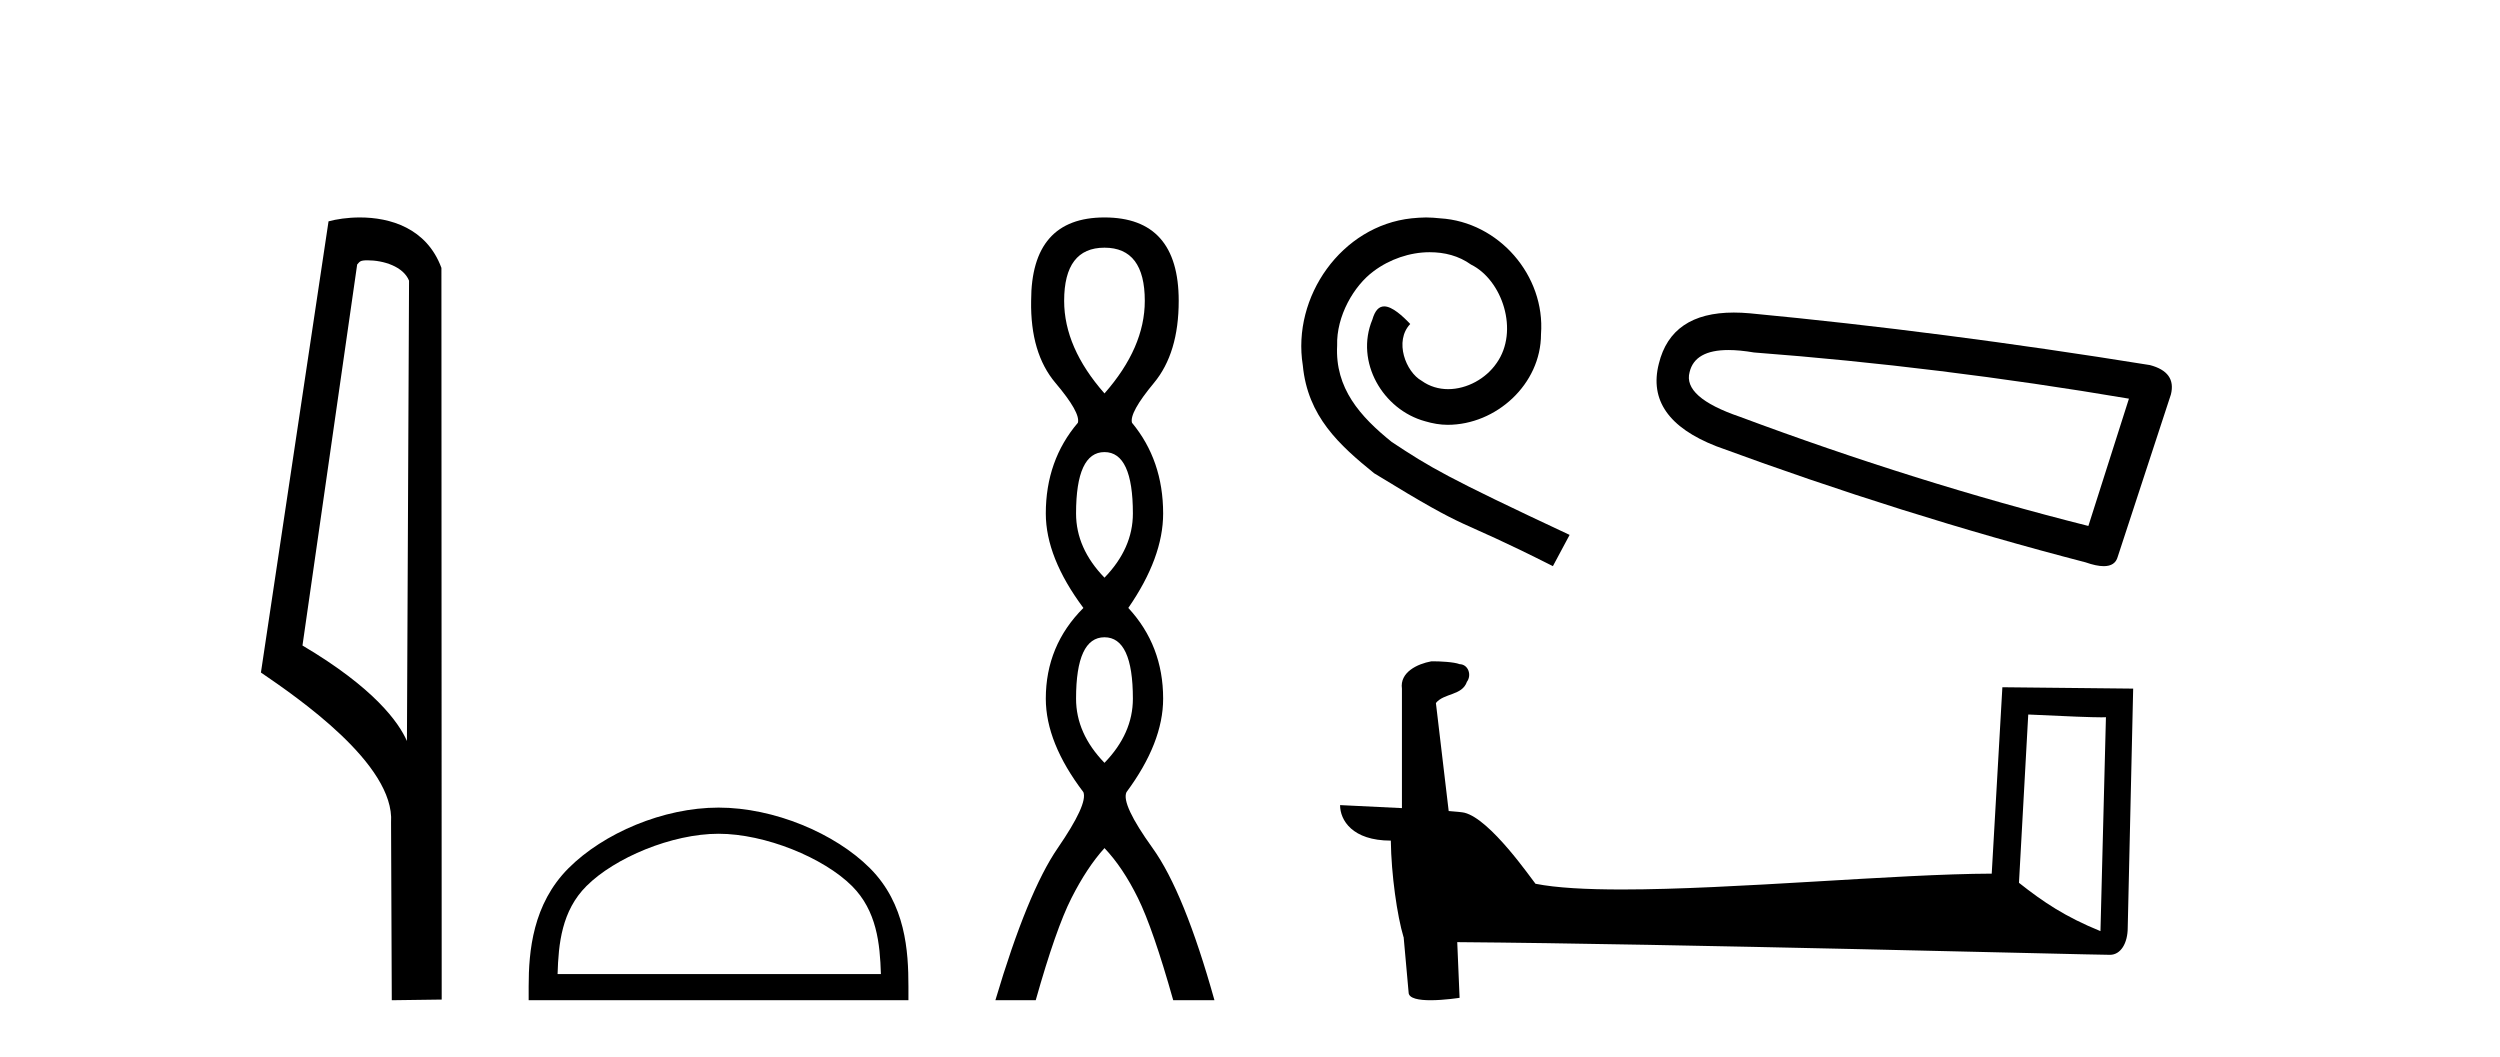 <?xml version='1.0' encoding='UTF-8' standalone='yes'?><svg xmlns='http://www.w3.org/2000/svg' xmlns:xlink='http://www.w3.org/1999/xlink' width='97.0' height='41.0' ><path d='M 14.259 10.1 C 14.884 10.1 15.648 10.34 15.871 10.89 L 15.789 28.751 L 15.789 28.751 C 15.473 28.034 14.531 26.699 11.736 25.046 L 13.858 10.263 C 13.958 10.157 13.955 10.1 14.259 10.1 ZM 15.789 28.751 L 15.789 28.751 C 15.789 28.751 15.789 28.751 15.789 28.751 L 15.789 28.751 L 15.789 28.751 ZM 13.962 8.437 C 13.484 8.437 13.053 8.505 12.747 8.588 L 10.124 26.094 C 11.512 27.044 15.325 29.648 15.173 31.91 L 15.201 38.809 L 17.138 38.783 L 17.127 10.393 C 16.551 8.837 15.12 8.437 13.962 8.437 Z' style='fill:#000000;stroke:none' /><path d='M 27.88 32.35 C 29.692 32.35 31.96 33.281 33.058 34.378 C 34.018 35.339 34.144 36.612 34.179 37.795 L 21.634 37.795 C 21.669 36.612 21.794 35.339 22.755 34.378 C 23.852 33.281 26.067 32.35 27.88 32.35 ZM 27.88 31.335 C 25.73 31.335 23.416 32.329 22.061 33.684 C 20.67 35.075 20.512 36.906 20.512 38.275 L 20.512 38.809 L 35.247 38.809 L 35.247 38.275 C 35.247 36.906 35.142 35.075 33.752 33.684 C 32.396 32.329 30.029 31.335 27.88 31.335 Z' style='fill:#000000;stroke:none' /><path d='M 42.854 9.61 Q 44.418 9.61 44.418 11.673 Q 44.418 13.487 42.854 15.265 Q 41.289 13.487 41.289 11.673 Q 41.289 9.61 42.854 9.61 ZM 42.854 17.541 Q 43.956 17.541 43.956 19.924 Q 43.956 21.276 42.854 22.414 Q 41.751 21.276 41.751 19.924 Q 41.751 17.541 42.854 17.541 ZM 42.854 24.726 Q 43.956 24.726 43.956 27.108 Q 43.956 28.46 42.854 29.598 Q 41.751 28.46 41.751 27.108 Q 41.751 24.726 42.854 24.726 ZM 42.854 8.437 Q 40.008 8.437 40.008 11.673 Q 39.973 13.7 40.951 14.856 Q 41.929 16.012 41.822 16.403 Q 40.577 17.862 40.577 19.924 Q 40.577 21.631 42.036 23.588 Q 40.577 25.046 40.577 27.108 Q 40.577 28.816 42.036 30.736 Q 42.213 31.198 41.04 32.906 Q 39.866 34.613 38.621 38.809 L 40.186 38.809 Q 40.969 36.035 41.573 34.844 Q 42.178 33.652 42.854 32.906 Q 43.565 33.652 44.152 34.844 Q 44.739 36.035 45.521 38.809 L 47.121 38.809 Q 45.948 34.613 44.721 32.906 Q 43.494 31.198 43.707 30.736 Q 45.13 28.816 45.13 27.108 Q 45.13 25.046 43.778 23.588 Q 45.13 21.631 45.13 19.924 Q 45.13 17.862 43.921 16.403 Q 43.814 16.012 44.774 14.856 Q 45.734 13.7 45.734 11.673 Q 45.734 8.437 42.854 8.437 Z' style='fill:#000000;stroke:none' /><path d='M 55.332 8.437 C 55.144 8.437 54.956 8.454 54.769 8.471 C 52.052 8.761 50.122 11.512 50.549 14.177 C 50.737 16.158 51.967 17.269 53.316 18.362 C 57.331 20.822 56.203 19.917 60.252 21.967 L 60.901 20.754 C 56.084 18.499 55.503 18.14 54 17.149 C 52.77 16.158 51.796 15.065 51.881 13.408 C 51.847 12.263 52.531 11.085 53.299 10.521 C 53.914 10.06 54.7 9.786 55.469 9.786 C 56.05 9.786 56.596 9.923 57.075 10.265 C 58.288 10.863 58.954 12.844 58.066 14.091 C 57.656 14.689 56.921 15.099 56.186 15.099 C 55.828 15.099 55.469 14.997 55.161 14.775 C 54.546 14.433 54.085 13.237 54.717 12.571 C 54.427 12.263 54.017 11.888 53.709 11.888 C 53.504 11.888 53.351 12.041 53.248 12.4 C 52.565 14.04 53.658 15.902 55.298 16.346 C 55.588 16.432 55.879 16.483 56.169 16.483 C 58.048 16.483 59.791 14.911 59.791 12.964 C 59.962 10.692 58.151 8.608 55.879 8.471 C 55.708 8.454 55.52 8.437 55.332 8.437 Z' style='fill:#000000;stroke:none' /><path d='M 67.064 13.581 Q 67.498 13.581 68.055 13.676 Q 75.22 14.219 82.603 15.468 L 81.029 20.407 Q 74.352 18.725 67.512 16.173 Q 65.286 15.413 65.557 14.436 Q 65.761 13.581 67.064 13.581 ZM 67.272 12.127 Q 64.847 12.127 64.363 14.111 Q 63.82 16.228 66.589 17.313 Q 73.809 19.973 80.92 21.819 Q 81.342 21.967 81.625 21.967 Q 82.069 21.967 82.168 21.602 L 84.231 15.305 Q 84.448 14.436 83.417 14.165 Q 75.329 12.862 67.892 12.156 Q 67.567 12.127 67.272 12.127 Z' style='fill:#000000;stroke:none' /><path d='M 78.696 27.723 C 80.285 27.8 81.163 27.832 81.539 27.832 C 81.617 27.832 81.673 27.831 81.71 27.828 L 81.71 27.828 L 81.498 36.128 C 80.134 35.572 79.293 35.009 78.336 34.253 L 78.696 27.723 ZM 55.622 25.659 C 55.576 25.659 55.543 25.66 55.528 25.661 C 55.003 25.758 54.304 26.078 54.395 26.723 C 54.395 28.267 54.395 29.811 54.395 31.355 C 53.366 31.301 52.309 31.253 51.995 31.238 L 51.995 31.238 C 51.995 31.82 52.466 32.616 53.964 32.616 C 53.98 33.929 54.21 35.537 54.457 36.358 C 54.458 36.357 54.46 36.356 54.461 36.355 L 54.654 38.506 C 54.654 38.744 55.062 38.809 55.507 38.809 C 56.042 38.809 56.632 38.715 56.632 38.715 L 56.541 36.555 L 56.541 36.555 C 64.975 36.621 81.069 37.047 81.867 37.047 C 82.28 37.047 82.556 36.605 82.556 35.989 L 82.767 26.718 L 77.692 26.665 L 77.279 33.897 C 73.601 33.908 67.247 34.512 62.928 34.512 C 61.555 34.512 60.388 34.451 59.577 34.29 C 59.413 34.093 57.828 31.783 56.82 31.533 C 56.741 31.513 56.504 31.491 56.209 31.468 C 56.044 30.07 55.879 28.673 55.713 27.276 C 56.03 26.887 56.73 26.993 56.916 26.454 C 57.107 26.201 56.978 25.779 56.632 25.769 C 56.413 25.682 55.853 25.659 55.622 25.659 Z' style='fill:#000000;stroke:none' /></svg>